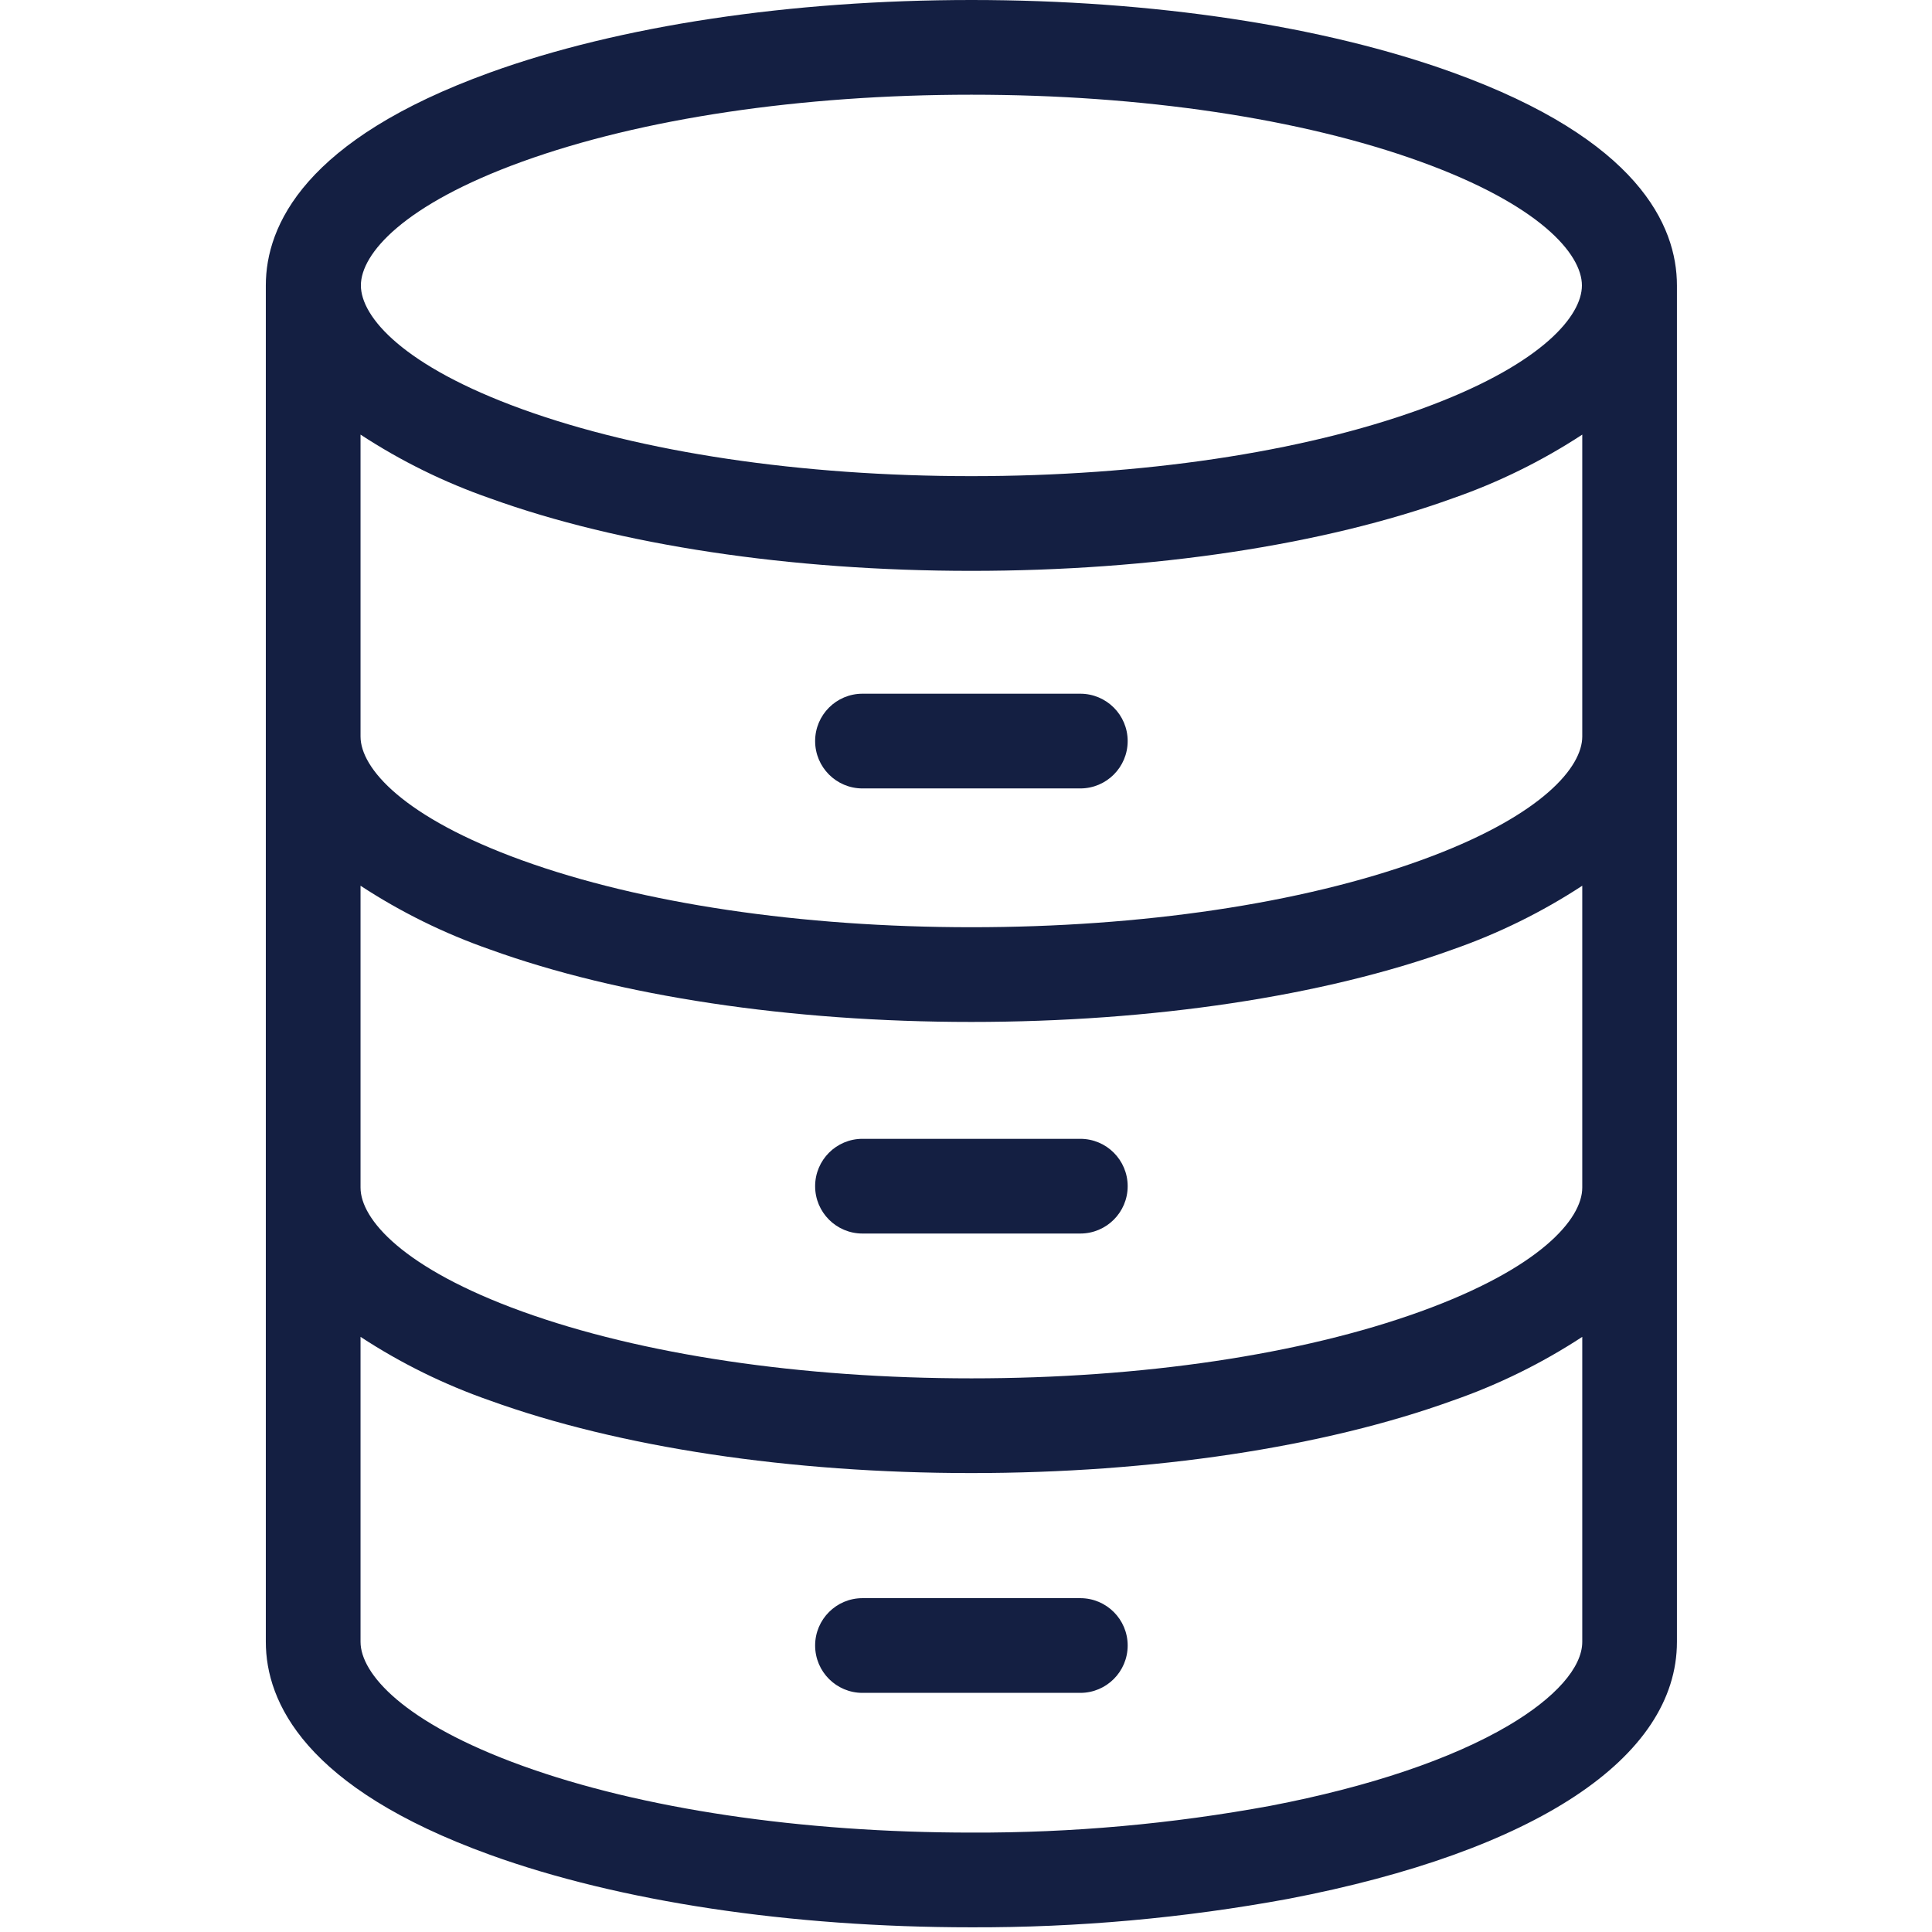 <?xml version="1.0" encoding="UTF-8"?>
<svg width="44px" height="44px" viewBox="0 0 44 44" version="1.1" xmlns="http://www.w3.org/2000/svg" xmlns:xlink="http://www.w3.org/1999/xlink">
    <title>ic_serv_database</title>
    <g id="Symbols" stroke="none" stroke-width="1" fill="none" fill-rule="evenodd">
        <g id="pic/services/database" fill="#141F42" fill-rule="nonzero">
            <g id="ic_serv_database">
                <path d="M22.125,1.42108547e-14 C26.249,1.42108547e-14 30.143,0.587 33.088,1.652 C37.303,3.177 38.191,5.131 38.191,6.5 L38.191,6.5 L38.191,37.392 C38.191,40.033 34.962,42.166 29.34,43.245 C26.959,43.684 24.542,43.901 22.121,43.893 C17.996,43.893 14.101,43.306 11.157,42.241 C6.943,40.716 6.054,38.762 6.054,37.392 L6.054,37.392 L6.054,6.5 C6.054,5.131 6.944,3.177 11.159,1.652 C14.103,0.587 18.001,1.42108547e-14 22.125,1.42108547e-14 Z M36.035,30.446 C35.115,31.048 34.125,31.535 33.087,31.896 C30.144,32.961 26.246,33.548 22.121,33.548 C17.996,33.548 14.101,32.961 11.157,31.896 C10.12,31.535 9.13,31.048 8.211,30.446 L8.211,30.446 L8.211,37.392 C8.211,38.112 9.182,39.232 11.892,40.213 C14.606,41.195 18.243,41.736 22.124,41.736 C24.408,41.744 26.687,41.54 28.933,41.126 C31.18,40.695 33.056,40.063 34.354,39.298 C35.42,38.67 36.035,37.976 36.035,37.392 L36.035,37.392 Z M24.603,36.397 C25.199,36.397 25.682,36.88 25.682,37.475 C25.682,38.071 25.199,38.554 24.603,38.554 L24.603,38.554 L19.642,38.554 C19.047,38.554 18.564,38.071 18.564,37.475 C18.564,36.88 19.047,36.397 19.642,36.397 L19.642,36.397 Z M36.035,20.172 C35.115,20.774 34.125,21.261 33.087,21.623 C30.144,22.688 26.246,23.274 22.121,23.274 C17.996,23.274 14.101,22.688 11.157,21.623 C10.12,21.261 9.13,20.774 8.211,20.172 L8.211,20.172 L8.211,27.047 C8.211,27.768 9.182,28.887 11.892,29.868 C14.607,30.85 18.244,31.391 22.125,31.391 C26.006,31.391 29.64,30.85 32.354,29.868 C35.065,28.887 36.035,27.768 36.035,27.047 L36.035,27.047 Z M24.603,25.936 C25.199,25.936 25.682,26.419 25.682,27.015 C25.682,27.61 25.199,28.093 24.603,28.093 L24.603,28.093 L19.642,28.093 C19.047,28.093 18.564,27.61 18.564,27.015 C18.564,26.419 19.047,25.936 19.642,25.936 L19.642,25.936 Z M36.035,9.898 C35.115,10.5 34.125,10.987 33.087,11.348 C30.142,12.414 26.245,13.001 22.121,13.001 C17.997,13.001 14.102,12.414 11.158,11.348 C10.12,10.987 9.131,10.5 8.211,9.898 L8.211,9.898 L8.211,16.774 C8.211,17.494 9.182,18.614 11.892,19.594 C14.606,20.576 18.244,21.117 22.125,21.117 C26.006,21.117 29.64,20.576 32.354,19.594 L32.354,19.594 L32.629,19.492 C35.131,18.537 36.035,17.469 36.035,16.774 L36.035,16.774 Z M24.603,15.799 C25.199,15.799 25.682,16.282 25.682,16.877 C25.682,17.473 25.199,17.956 24.603,17.956 L24.603,17.956 L19.642,17.956 C19.047,17.956 18.564,17.473 18.564,16.877 C18.564,16.282 19.047,15.799 19.642,15.799 L19.642,15.799 Z M22.123,2.157 C18.243,2.157 14.611,2.698 11.896,3.68 C9.185,4.661 8.219,5.78 8.219,6.5 C8.219,7.22 9.185,8.339 11.896,9.32 C14.611,10.303 18.243,10.844 22.123,10.844 C26.003,10.844 29.635,10.303 32.35,9.32 L32.35,9.32 L32.624,9.218 C35.126,8.262 36.027,7.196 36.027,6.501 C36.027,5.781 35.061,4.662 32.35,3.681 C29.635,2.698 26.003,2.157 22.123,2.157 Z" id="Combined-Shape"></path>
            </g>
        </g>
    </g>
</svg>